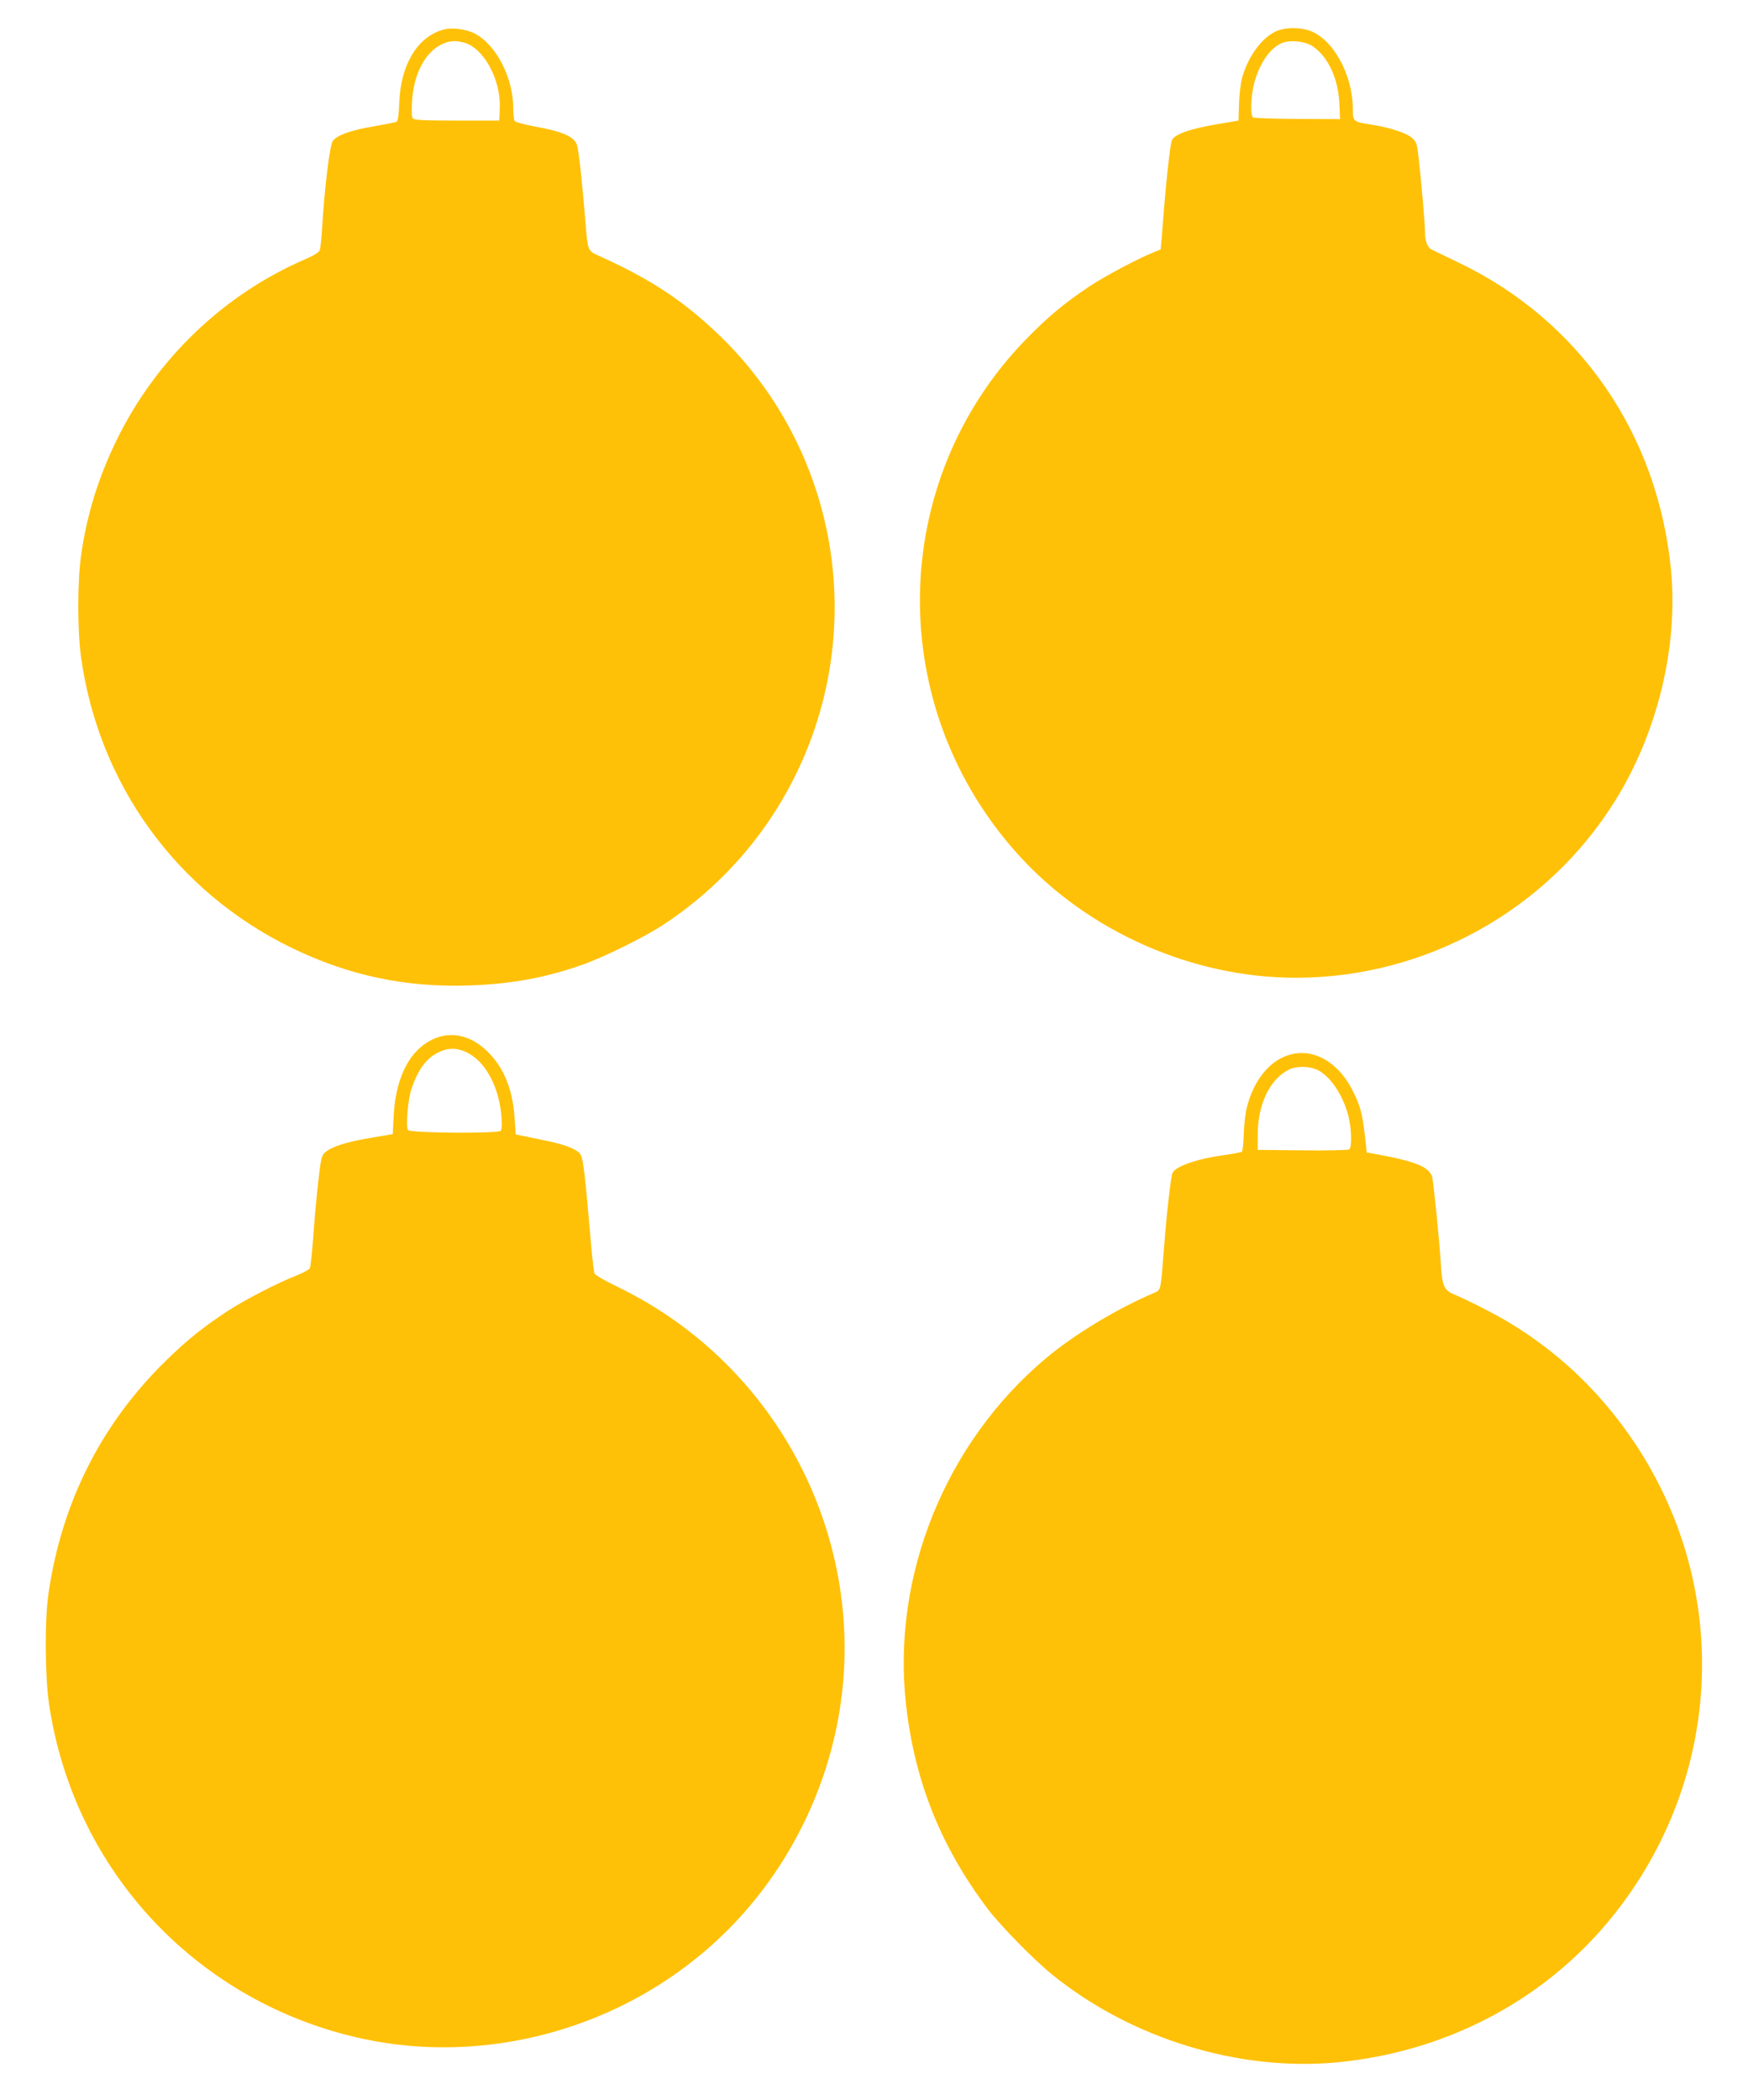 <?xml version="1.0" standalone="no"?>
<!DOCTYPE svg PUBLIC "-//W3C//DTD SVG 20010904//EN"
 "http://www.w3.org/TR/2001/REC-SVG-20010904/DTD/svg10.dtd">
<svg version="1.0" xmlns="http://www.w3.org/2000/svg"
 width="1066pt" height="1280pt" viewBox="0 0 1066 1280"
 preserveAspectRatio="xMidYMid meet">
<g transform="translate(0,1280) scale(0.1,-0.1)"
fill="#ffc107" stroke="none">
<path d="M2692 12616 c-152 -49 -249 -217 -257 -441 -3 -77 -8 -112 -17 -117
-7 -4 -69 -16 -137 -28 -141 -23 -226 -54 -252 -90 -18 -26 -50 -282 -65 -535
-4 -60 -10 -119 -14 -130 -5 -13 -37 -33 -86 -54 -496 -213 -907 -605 -1149
-1096 -114 -232 -186 -462 -221 -714 -22 -157 -22 -457 0 -616 108 -775 581
-1429 1281 -1771 349 -170 697 -244 1085 -231 257 9 461 46 685 124 132 46
377 166 495 243 794 517 1192 1469 1004 2397 -93 458 -323 878 -657 1199 -215
207 -414 339 -718 477 -89 40 -83 28 -99 217 -19 235 -41 435 -51 465 -16 52
-88 84 -263 115 -60 11 -113 26 -118 33 -4 6 -8 42 -8 78 0 188 -108 393 -240
457 -59 28 -143 36 -198 18z m139 -76 c119 -33 223 -224 217 -396 l-3 -79
-258 0 c-198 0 -261 3 -269 13 -7 8 -9 46 -5 105 10 165 78 296 179 346 47 23
84 26 139 11z"/>
<path d="M7783 12610 c-89 -40 -173 -156 -209 -287 -8 -32 -17 -103 -18 -158
l-3 -100 -124 -21 c-174 -29 -269 -63 -283 -101 -9 -23 -31 -214 -46 -398 -6
-77 -13 -168 -16 -203 l-6 -63 -41 -16 c-95 -38 -299 -146 -397 -211 -149
-100 -248 -182 -381 -318 -850 -872 -867 -2252 -39 -3155 422 -461 1056 -739
1682 -739 791 0 1534 412 1949 1081 259 417 385 942 339 1410 -82 826 -558
1514 -1290 1866 -85 41 -162 78 -170 82 -25 13 -40 53 -40 108 0 53 -22 306
-40 463 -9 76 -13 88 -41 111 -33 29 -136 62 -244 79 -114 18 -115 19 -115 97
-1 211 -122 428 -266 477 -62 21 -148 19 -201 -4z m225 -94 c92 -64 153 -195
160 -347 l4 -95 -259 1 c-142 1 -264 5 -271 9 -17 10 -15 117 3 194 29 124 95
225 169 258 51 23 146 14 194 -20z"/>
<path d="M2667 6476 c-157 -56 -253 -228 -266 -475 l-6 -114 -135 -23 c-145
-24 -236 -53 -276 -87 -23 -20 -27 -35 -44 -187 -10 -91 -24 -241 -30 -335 -7
-93 -16 -177 -21 -186 -4 -8 -41 -28 -81 -44 -110 -42 -317 -149 -421 -217
-147 -97 -244 -174 -371 -298 -395 -384 -639 -864 -720 -1421 -24 -158 -22
-506 3 -676 151 -1020 910 -1827 1921 -2042 729 -154 1515 50 2087 543 347
298 607 701 741 1146 345 1141 -203 2376 -1284 2897 -73 35 -135 71 -138 80
-4 9 -11 67 -17 128 -45 520 -52 581 -75 606 -25 28 -102 56 -214 78 -58 12
-121 25 -140 29 l-35 7 -7 103 c-12 177 -69 313 -173 410 -90 85 -199 113
-298 78z m198 -101 c84 -49 152 -159 180 -292 15 -69 19 -150 10 -175 -8 -19
-554 -15 -567 4 -14 20 0 190 21 250 41 120 89 185 164 223 64 32 126 29 192
-10z"/>
<path d="M7823 6355 c-100 -46 -181 -157 -218 -300 -9 -33 -18 -107 -20 -163
-1 -57 -7 -107 -11 -112 -5 -4 -51 -13 -103 -20 -161 -21 -298 -67 -320 -108
-10 -20 -35 -233 -51 -442 -22 -281 -20 -273 -60 -290 -223 -94 -487 -253
-660 -398 -614 -514 -942 -1326 -855 -2110 52 -469 213 -869 498 -1247 80
-105 279 -308 392 -400 482 -391 1138 -593 1741 -536 652 63 1240 367 1646
851 702 836 771 2015 170 2920 -235 354 -546 632 -917 820 -71 37 -154 76
-183 88 -67 27 -77 51 -86 197 -8 134 -44 492 -52 520 -19 63 -99 96 -354 142
l-45 8 -11 100 c-17 143 -29 186 -75 277 -97 193 -271 276 -426 203z m214 -78
c81 -42 157 -159 188 -288 18 -79 20 -183 3 -195 -7 -5 -136 -8 -285 -6 l-273
3 0 92 c0 188 76 343 194 399 47 22 125 19 173 -5z"/>
</g>
</svg>
